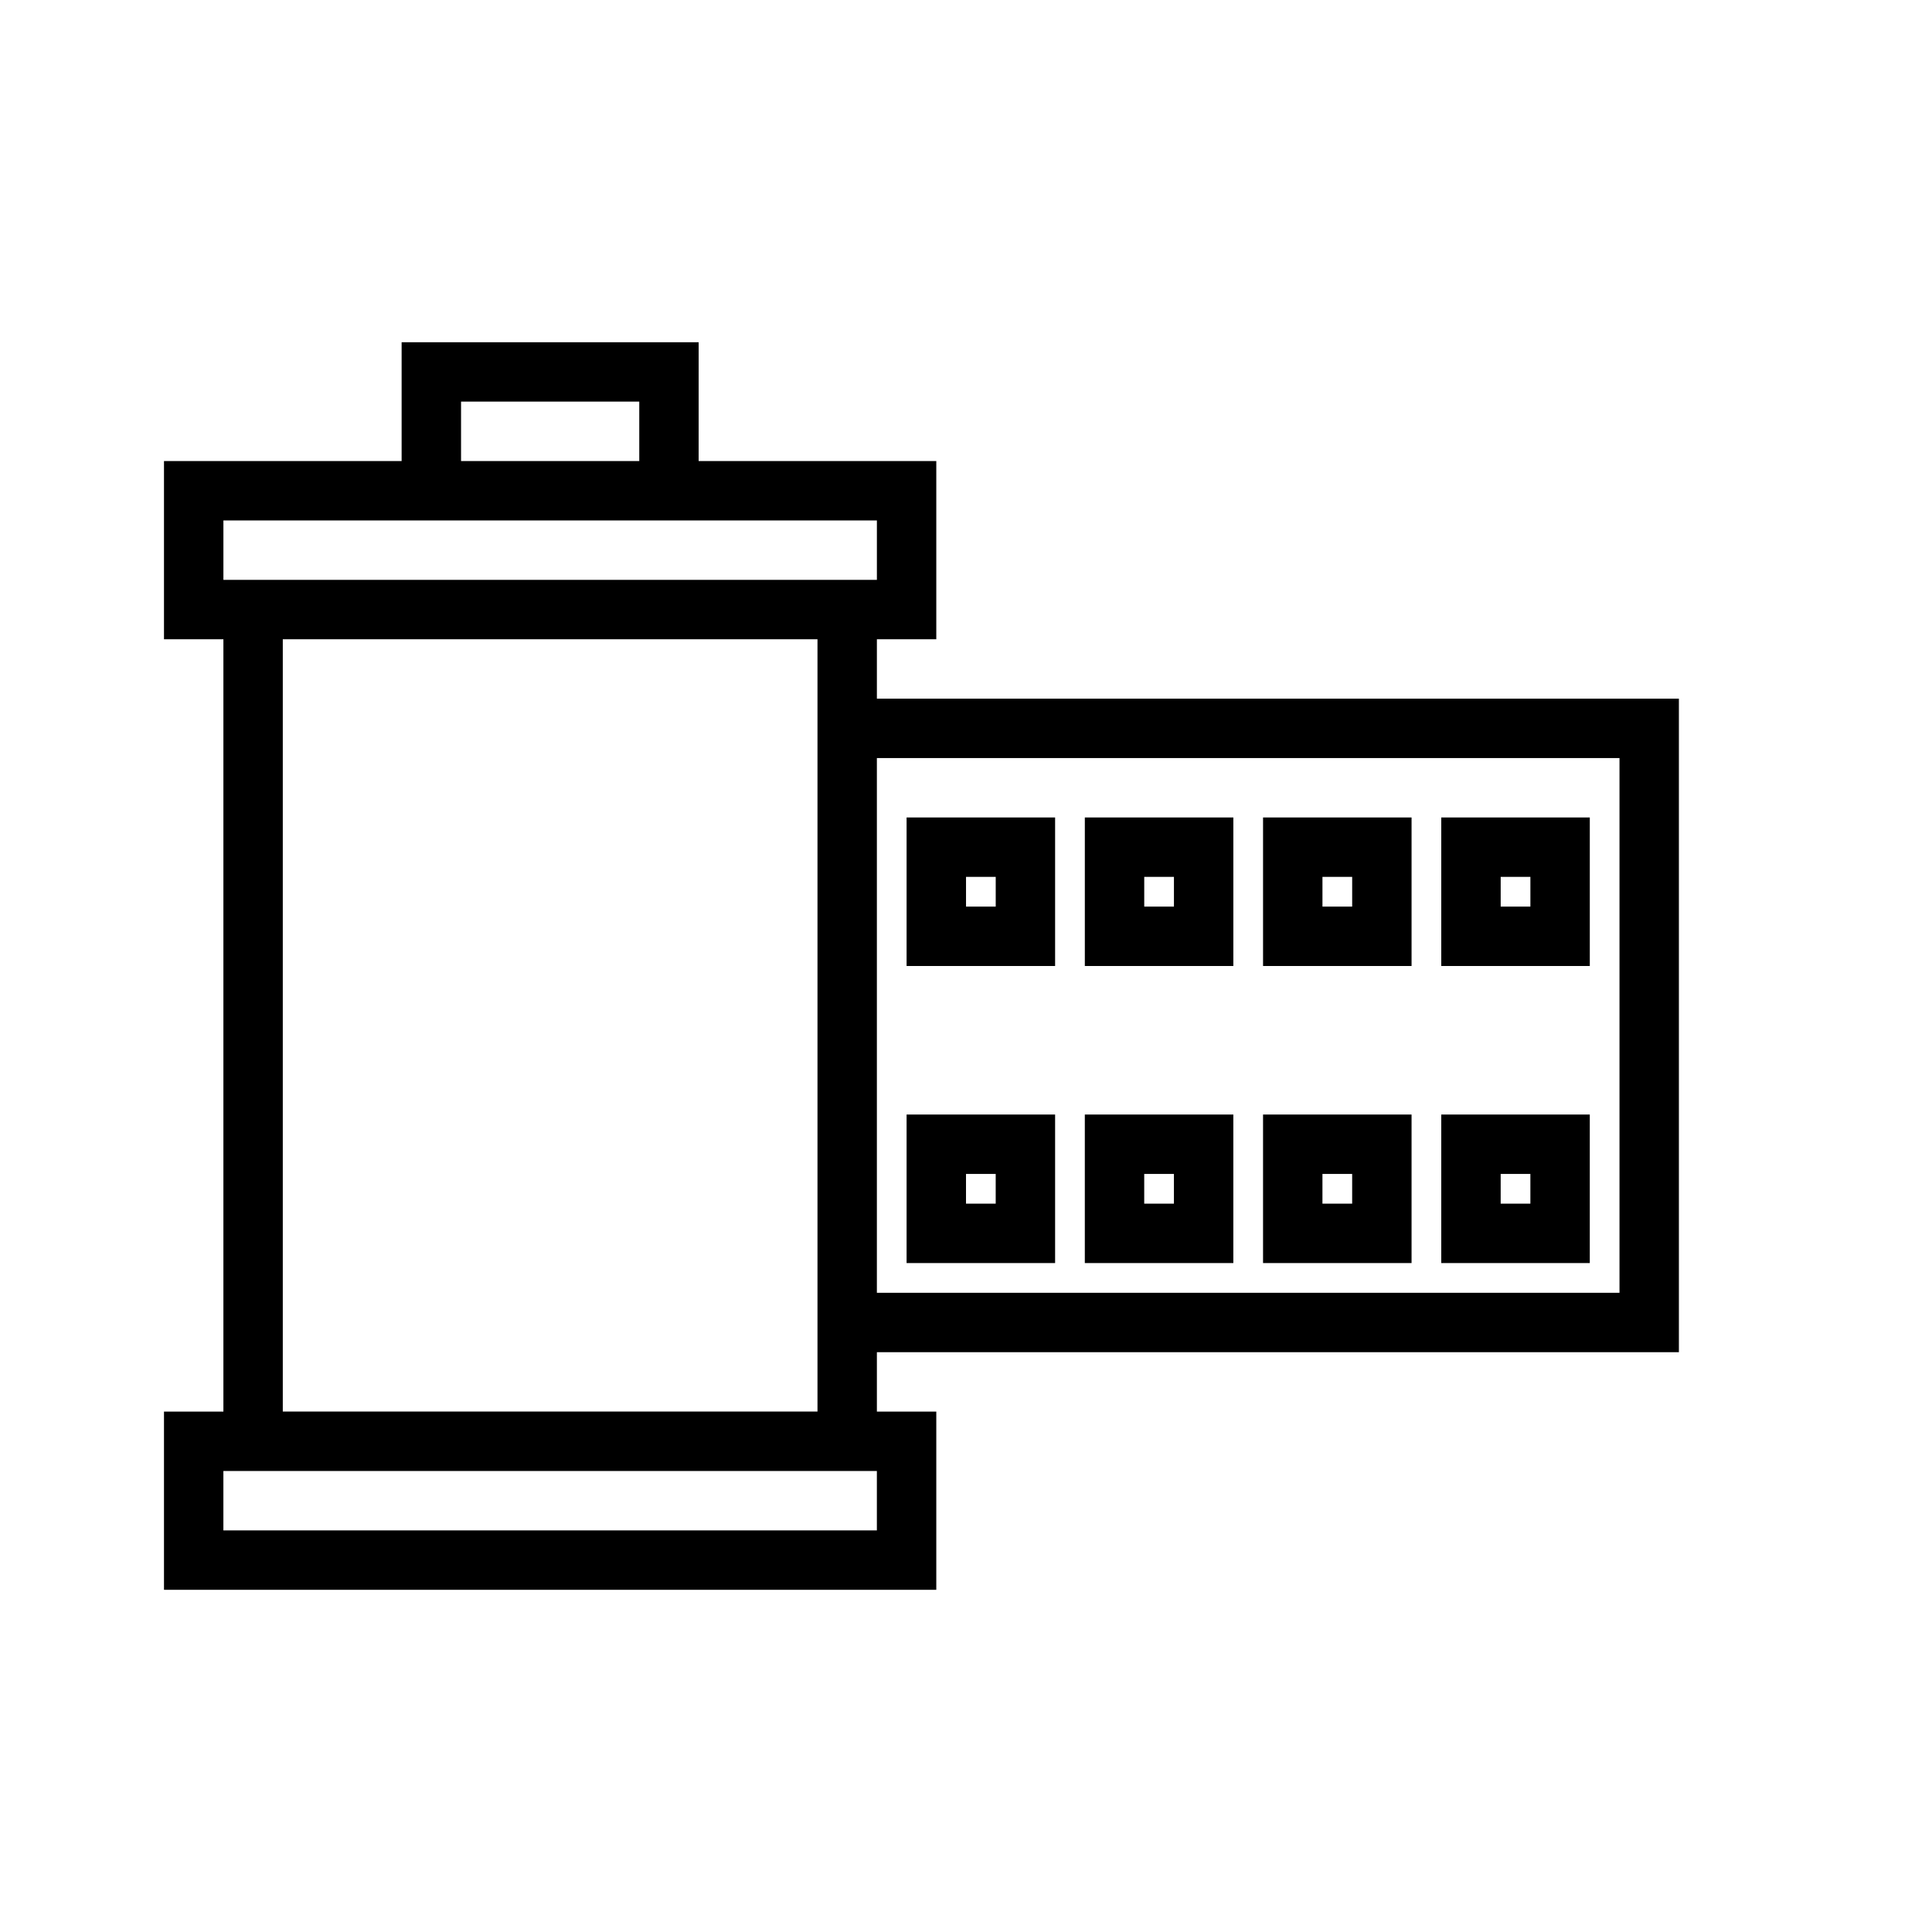 <?xml version="1.0" encoding="UTF-8"?>
<!-- Uploaded to: ICON Repo, www.iconrepo.com, Generator: ICON Repo Mixer Tools -->
<svg fill="#000000" width="800px" height="800px" version="1.1" viewBox="144 144 512 512" xmlns="http://www.w3.org/2000/svg">
 <path d="m329.15 266.18h62.977v47.23h-15.742v15.742h212.54v173.19h-212.54v15.742h15.742v47.234h-204.67v-47.234h15.746v-204.67h-15.746v-47.23h62.977v-31.488h78.719zm-125.95 283.39h173.18v-15.742h-173.18zm15.742-236.16v204.67h141.7v-204.67zm157.44 31.488v141.7h196.8v-141.7zm94.465 94.465h-39.359v39.359h39.359zm94.465 0h-39.363v39.359h39.363zm-47.234 0h-39.359v39.359h39.359zm-94.465 0h-39.359v39.359h39.359zm23.617 15.742v7.875h7.871v-7.875zm94.465 0v7.875h7.871v-7.875zm-47.234 0v7.875h7.875v-7.875zm-94.461 0v7.875h7.871v-7.875zm23.613-94.465h-39.359v39.363h39.359zm141.7 0h-39.363v39.363h39.363zm-47.234 0h-39.359v39.363h39.359zm-47.23 0h-39.359v39.363h39.359zm70.848 15.746v7.871h7.871v-7.871zm-47.234 0v7.871h7.875v-7.871zm-47.23 0v7.871h7.871v-7.871zm-47.23 0v7.871h7.871v-7.871zm-196.8-94.465v15.746h173.18v-15.746zm62.977-31.488v15.746h47.23v-15.746z" fill-rule="evenodd"/>
</svg>